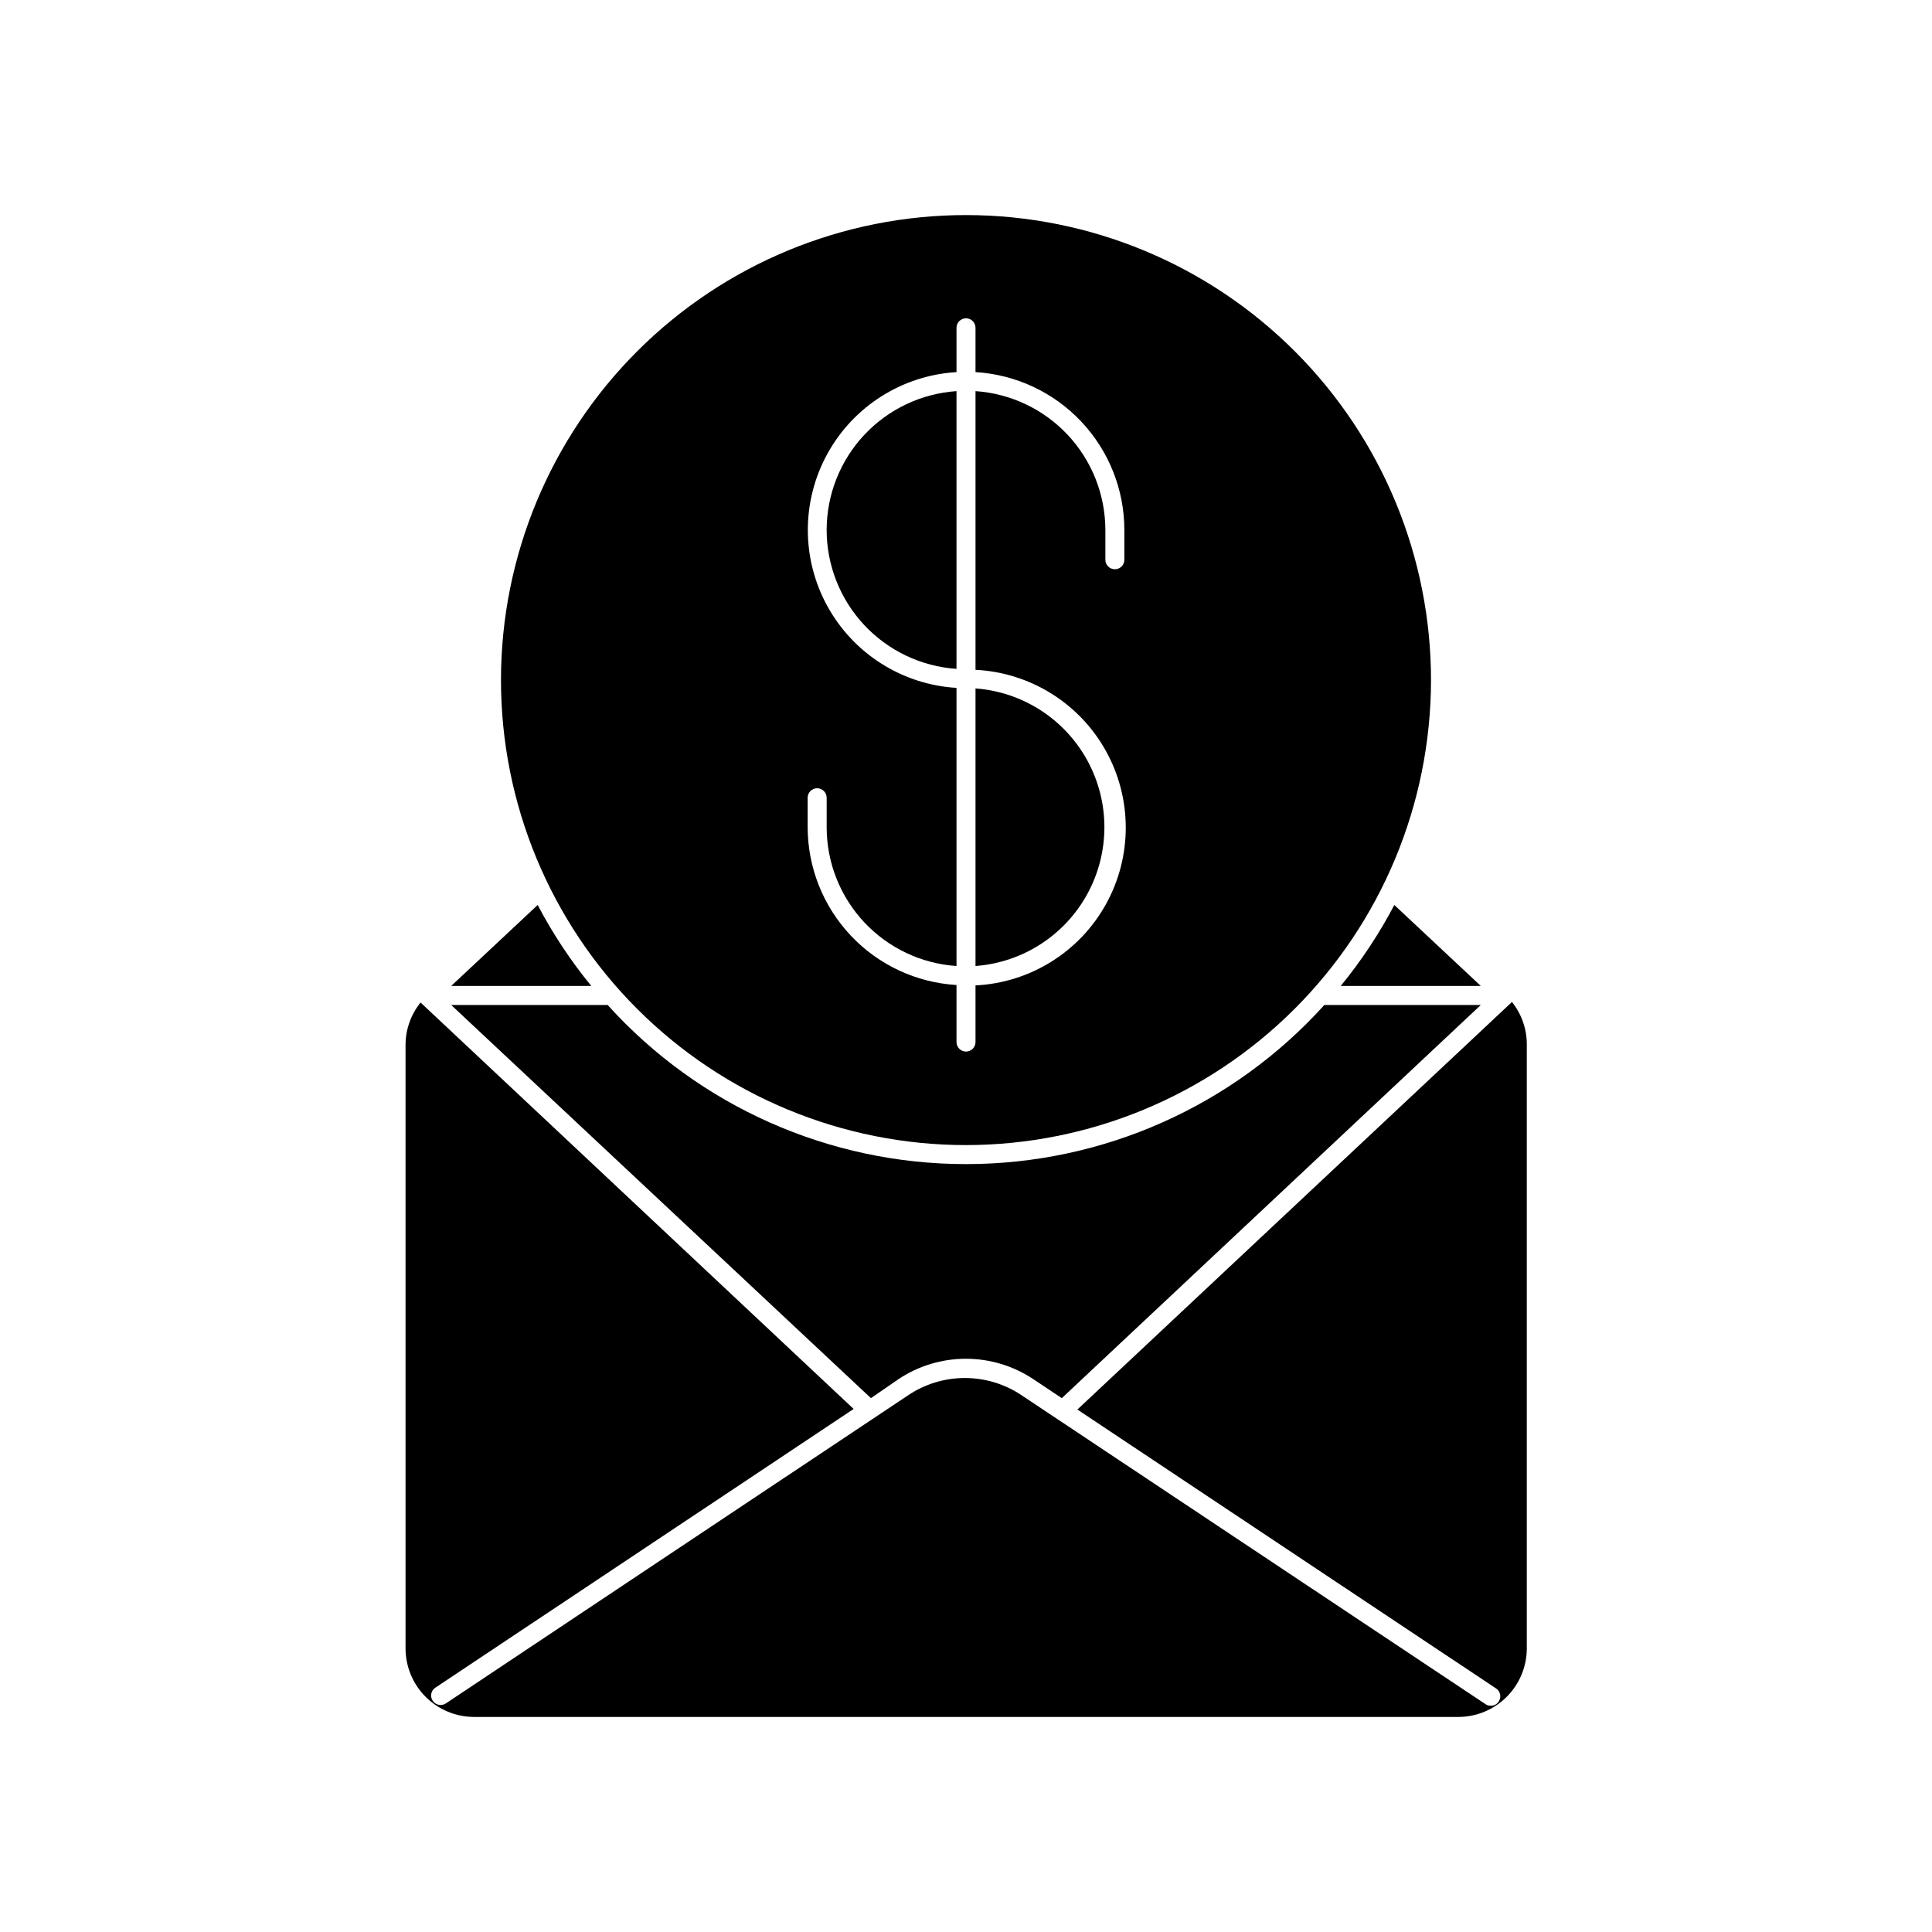 <?xml version="1.0" encoding="UTF-8"?>
<!-- Uploaded to: SVG Repo, www.svgrepo.com, Generator: SVG Repo Mixer Tools -->
<svg fill="#000000" width="800px" height="800px" version="1.1" viewBox="144 144 512 512" xmlns="http://www.w3.org/2000/svg">
 <g>
  <path d="m544.54 409.67-115.02 107.87 110.94 73.906c0.562 0.359 0.957 0.934 1.09 1.59 0.133 0.656-0.008 1.336-0.387 1.887-0.441 0.707-1.227 1.129-2.062 1.109-0.504 0.023-0.996-0.121-1.41-0.402l-122.88-81.82c-4.461-3.016-9.727-4.625-15.113-4.625-5.387 0-10.648 1.609-15.113 4.625l-122.43 81.617c-1.156 0.758-2.707 0.445-3.477-0.703-0.379-0.555-0.516-1.234-0.383-1.891 0.133-0.652 0.523-1.227 1.09-1.586l110.84-73.859-114.77-107.71c-2.57 3.18-3.973 7.144-3.981 11.234v159.91c0 4.824 1.914 9.449 5.324 12.859 3.414 3.41 8.039 5.328 12.863 5.328h260.77c4.824 0 9.449-1.918 12.863-5.328 3.41-3.41 5.324-8.035 5.324-12.859v-160.11c-0.008-4.09-1.41-8.055-3.981-11.238 0 0-0.047 0.152-0.098 0.203z"/>
  <path d="m400 452.5c-36.199 0.012-70.707-15.309-94.969-42.168h-41.465l111.24 104.19 7.305-5.039c5.293-3.519 11.504-5.398 17.859-5.398 6.356 0 12.57 1.879 17.859 5.398l7.559 5.039 111.04-104.19h-41.465c-24.262 26.859-58.77 42.18-94.965 42.168z"/>
  <path d="m499.3 405.29h37.129l-22.922-21.461c-3.992 7.617-8.754 14.809-14.207 21.461z"/>
  <path d="m263.57 405.29h37.133c-5.457-6.652-10.219-13.844-14.211-21.461z"/>
  <path d="m523.23 324.43c0.055-32.695-12.887-64.07-35.977-87.219-23.086-23.152-54.426-36.176-87.121-36.215-32.695-0.035-64.062 12.926-87.199 36.023-23.141 23.102-36.148 54.449-36.168 87.145-0.016 32.691 12.957 64.055 36.07 87.18 23.113 23.125 54.469 36.117 87.164 36.117 32.637-0.027 63.938-12.992 87.035-36.051 23.102-23.062 36.113-54.34 36.195-86.98zm-120.71 80.609v15.117c0 1.391-1.125 2.519-2.516 2.519-1.395 0-2.519-1.129-2.519-2.519v-15.117c-10.664-0.641-20.68-5.32-28.008-13.09-7.332-7.773-11.422-18.043-11.441-28.727v-7.809c0-1.391 1.129-2.519 2.519-2.519s2.519 1.129 2.519 2.519v7.91c0.027 9.332 3.598 18.309 9.98 25.113 6.387 6.809 15.117 10.941 24.43 11.566v-73.707c-14.352-0.863-27.262-9.023-34.199-21.617-6.938-12.59-6.938-27.859 0-40.453s19.848-20.75 34.199-21.613v-11.738c0-1.395 1.125-2.519 2.519-2.519 1.391 0 2.516 1.125 2.516 2.519v11.738c10.664 0.641 20.68 5.324 28.012 13.094 7.328 7.769 11.418 18.039 11.438 28.723v7.91c0 1.391-1.125 2.516-2.519 2.516-1.391 0-2.516-1.125-2.516-2.516v-7.91c-0.02-9.348-3.578-18.34-9.965-25.168-6.387-6.824-15.121-10.973-24.449-11.609v73.855c14.453 0.711 27.516 8.832 34.543 21.48 7.031 12.648 7.031 28.027 0 40.676-7.027 12.645-20.09 20.77-34.543 21.477z"/>
  <path d="m363.07 284.43c0.004 9.355 3.559 18.359 9.945 25.195 6.387 6.836 15.129 10.992 24.465 11.633v-73.605c-9.328 0.637-18.062 4.785-24.449 11.609-6.387 6.828-9.945 15.82-9.961 25.168z"/>
  <path d="m402.52 400c12.496-0.926 23.664-8.133 29.66-19.133 5.996-11 5.996-24.293 0-35.293-5.996-11-17.164-18.207-29.66-19.133z"/>
 </g>
</svg>